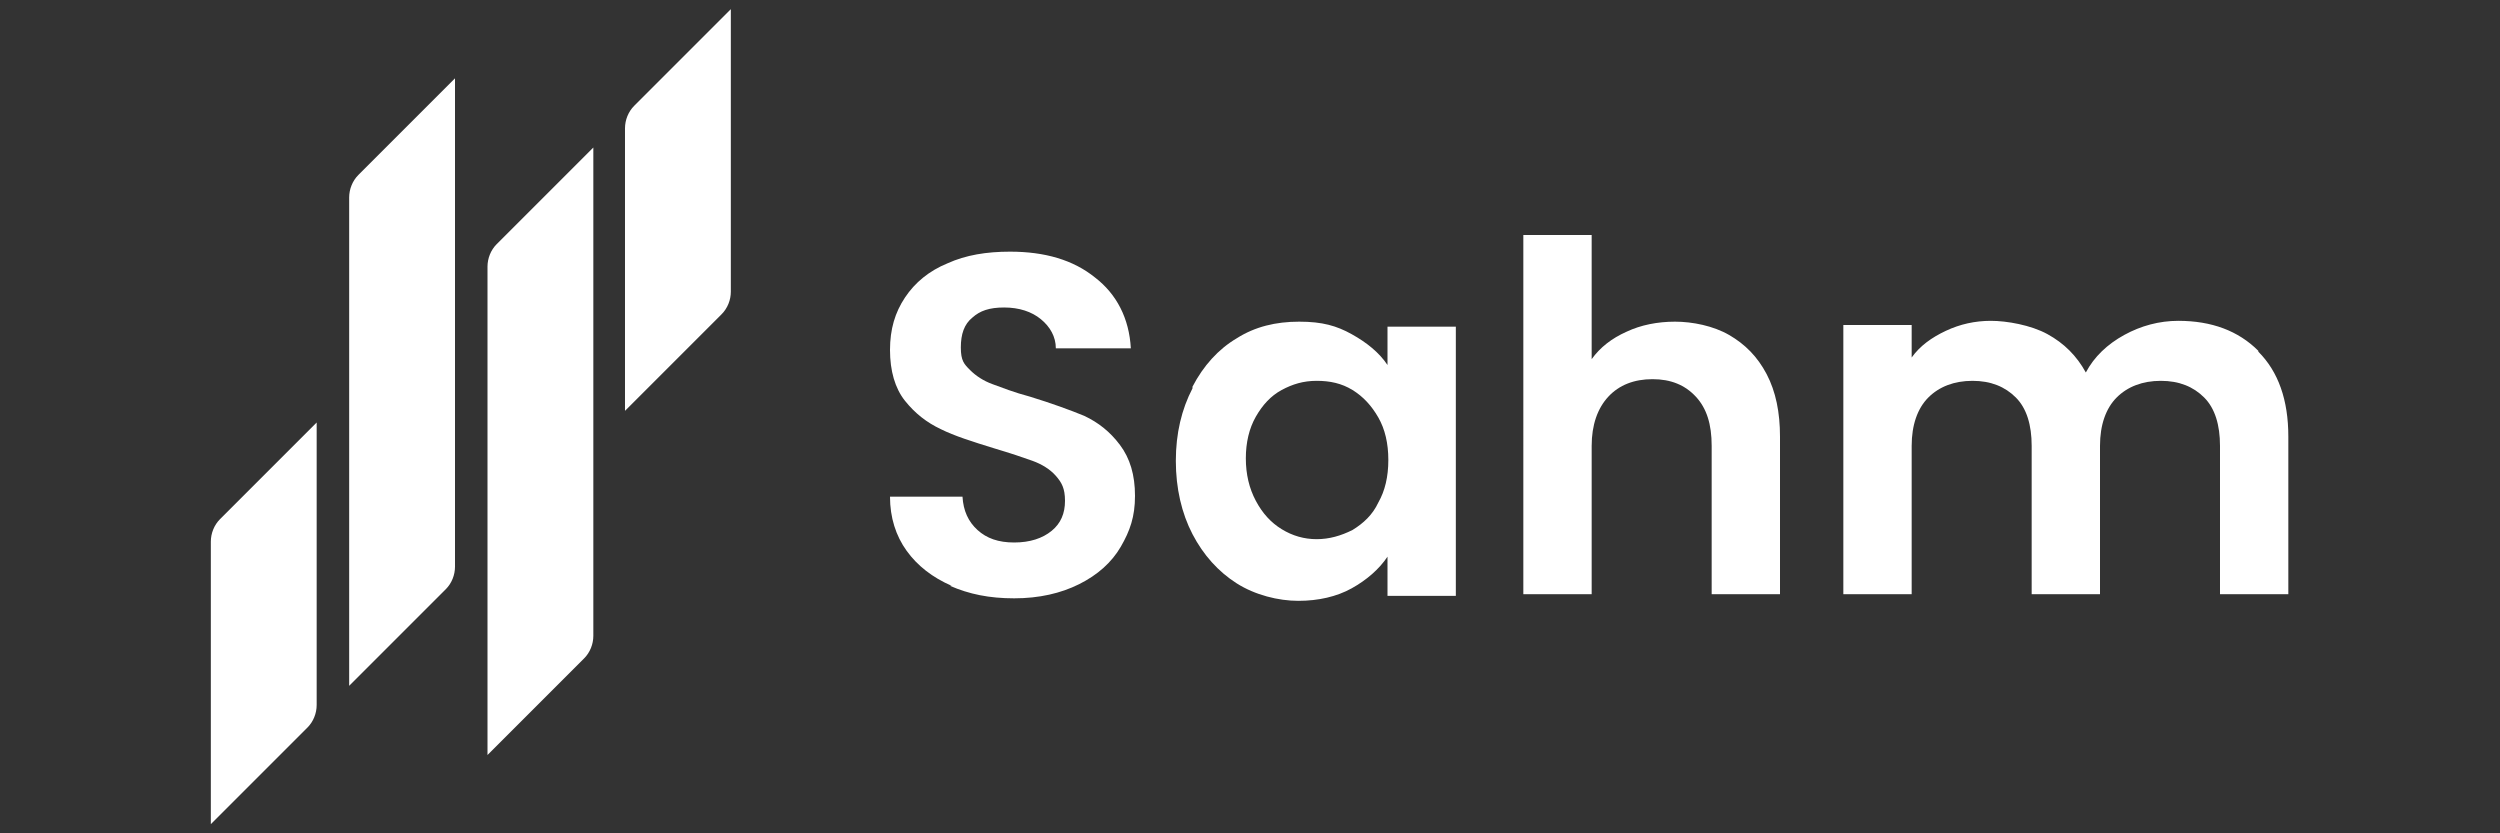 <?xml version="1.0" encoding="UTF-8"?>
<svg id="Layer_1" xmlns="http://www.w3.org/2000/svg" version="1.1" viewBox="0 0 300 100">
  <rect x="0" y="0" width="300" height="100" fill="#333333" stroke="none"/>
  <!-- Generator: Adobe Illustrator 29.1.0, SVG Export Plug-In . SVG Version: 2.1.0 Build 142)  -->
  <defs>
    <style>
      .st0 {
        fill: #fff;
      }
    </style>
  </defs>
  <g>
    <path class="st0" d="M114.2,70.3c-2.3-1-4.1-2.4-5.4-4.2-1.3-1.8-2-4-2-6.5h8.7c.1,1.7.7,3,1.8,4,1.1,1,2.5,1.5,4.4,1.5s3.4-.5,4.5-1.4c1.1-.9,1.6-2.1,1.6-3.6s-.4-2.2-1.1-3c-.7-.8-1.7-1.4-2.8-1.8-1.1-.4-2.6-.9-4.6-1.5-2.6-.8-4.8-1.5-6.4-2.3-1.7-.8-3.1-1.9-4.3-3.4-1.2-1.5-1.8-3.6-1.8-6.1s.6-4.5,1.8-6.3c1.2-1.8,2.9-3.2,5.1-4.1,2.2-1,4.7-1.4,7.5-1.4,4.2,0,7.6,1,10.2,3.1,2.6,2,4.1,4.9,4.3,8.5h-9c0-1.4-.7-2.6-1.8-3.5-1.1-.9-2.6-1.4-4.4-1.4s-2.9.4-3.8,1.2c-1,.8-1.4,2-1.4,3.6s.4,2,1.1,2.7c.7.7,1.6,1.3,2.7,1.7,1.1.4,2.6,1,4.5,1.5,2.6.8,4.8,1.6,6.5,2.3,1.7.8,3.1,1.9,4.3,3.5,1.2,1.6,1.8,3.6,1.8,6.1s-.6,4.2-1.7,6.1c-1.1,1.9-2.8,3.4-5,4.5-2.2,1.1-4.8,1.7-7.8,1.7s-5.4-.5-7.7-1.5Z"/>
    <path class="st0" d="M143.1,46.4c1.3-2.5,3.1-4.5,5.3-5.8,2.2-1.4,4.7-2,7.5-2s4.5.5,6.3,1.5c1.8,1,3.3,2.2,4.3,3.7v-4.6h8.2v32.3h-8.2v-4.7c-1,1.5-2.5,2.8-4.3,3.8-1.8,1-4,1.5-6.4,1.5s-5.2-.7-7.4-2.1c-2.2-1.4-4-3.4-5.3-5.9-1.3-2.5-2-5.5-2-8.8s.7-6.2,2-8.7ZM165.4,50.1c-.8-1.4-1.8-2.5-3.1-3.3-1.3-.8-2.7-1.1-4.3-1.1s-2.9.4-4.2,1.1c-1.3.7-2.3,1.8-3.1,3.2-.8,1.4-1.2,3.1-1.2,5s.4,3.6,1.2,5.1c.8,1.5,1.8,2.6,3.1,3.4,1.3.8,2.7,1.2,4.2,1.2s2.9-.4,4.3-1.1c1.3-.8,2.4-1.8,3.1-3.3.8-1.4,1.2-3.1,1.2-5.1s-.4-3.7-1.2-5.1Z"/>
    <path class="st0" d="M207.5,40.2c1.9,1.1,3.4,2.6,4.5,4.7,1.1,2.1,1.6,4.6,1.6,7.5v18.9h-8.2v-17.8c0-2.6-.6-4.5-1.9-5.9-1.3-1.4-3-2.1-5.2-2.1s-4,.7-5.3,2.1c-1.3,1.4-2,3.4-2,5.9v17.8h-8.2V28.2h8.2v14.9c1-1.4,2.4-2.5,4.2-3.3,1.7-.8,3.7-1.2,5.8-1.2s4.6.5,6.5,1.6Z"/>
    <path class="st0" d="M271,42.2c2.4,2.4,3.6,5.8,3.6,10.2v18.9h-8.2v-17.8c0-2.5-.6-4.5-1.9-5.8-1.3-1.3-3-2-5.2-2s-4,.7-5.3,2c-1.3,1.3-2,3.3-2,5.8v17.8h-8.2v-17.8c0-2.5-.6-4.5-1.9-5.8-1.3-1.3-3-2-5.2-2s-4,.7-5.3,2c-1.3,1.3-2,3.3-2,5.8v17.8h-8.2v-32.3h8.2v3.9c1-1.4,2.4-2.4,4.1-3.2,1.7-.8,3.5-1.2,5.4-1.2s4.8.5,6.8,1.6c2,1.1,3.5,2.6,4.6,4.6,1-1.9,2.6-3.4,4.6-4.5,2-1.1,4.2-1.7,6.5-1.7,4,0,7.2,1.2,9.6,3.6Z"/>
  </g>
  <g>
    <path class="st0" d="M75,49.3l11.6-11.6c.7-.7,1.1-1.7,1.1-2.7V1.1s-11.6,11.6-11.6,11.6c-.7.7-1.1,1.7-1.1,2.7v33.9Z"/>
    <path class="st0" d="M58.5,90.6l11.6-11.6c.7-.7,1.1-1.7,1.1-2.7V17.7s-11.6,11.6-11.6,11.6c-.7.7-1.1,1.7-1.1,2.7v58.6Z"/>
    <path class="st0" d="M25.3,98.9l11.6-11.6c.7-.7,1.1-1.7,1.1-2.7v-33.9s-11.6,11.6-11.6,11.6c-.7.7-1.1,1.7-1.1,2.7v33.9Z"/>
    <path class="st0" d="M41.9,82.3l11.6-11.6c.7-.7,1.1-1.7,1.1-2.7V9.4s-11.6,11.6-11.6,11.6c-.7.7-1.1,1.7-1.1,2.7v58.6Z"/>
  </g>
</svg>